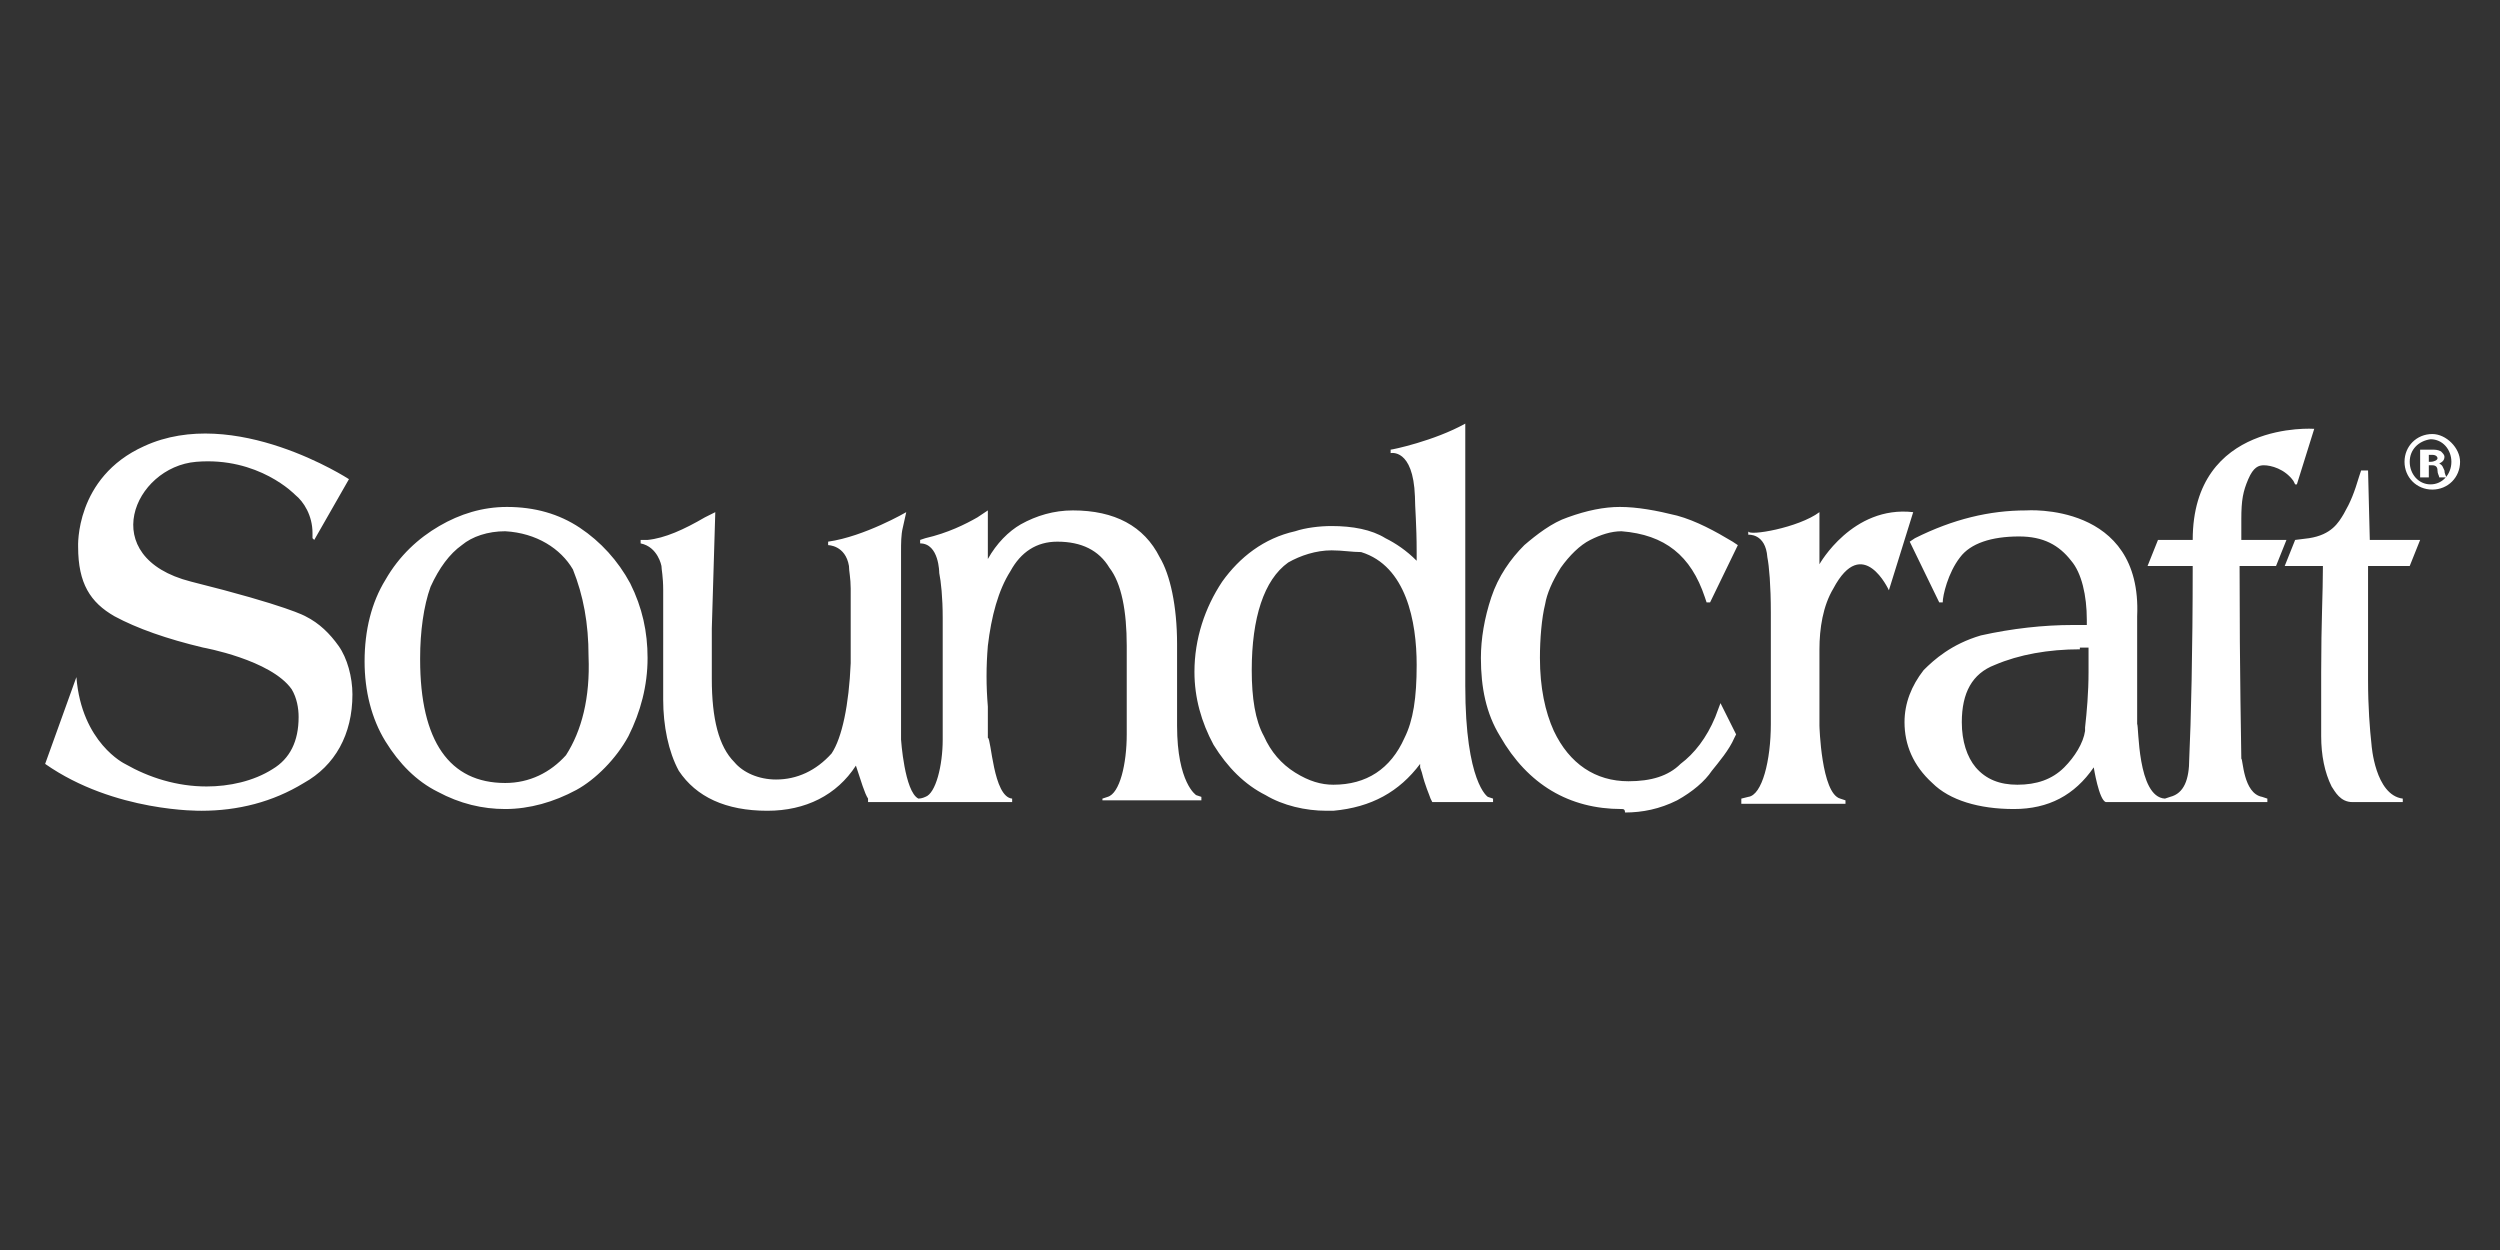 <?xml version="1.0" encoding="utf-8"?>
<!-- Generator: Adobe Illustrator 26.0.2, SVG Export Plug-In . SVG Version: 6.00 Build 0)  -->
<svg version="1.1" id="Layer_1" xmlns="http://www.w3.org/2000/svg" xmlns:xlink="http://www.w3.org/1999/xlink" x="0px" y="0px"
	 viewBox="0 0 144 72" style="enable-background:new 0 0 144 72;" xml:space="preserve">
<rect x="0" y="0" width="144" height="72" fill="#333333" stroke="none"/>
<style type="text/css">
	.st0{fill:#FFFFFF;}
	.st1{fill:#00629B;}
	.st2{fill:#00A9E0;}
	.st3{fill:#020000;}
	.st4{fill:#003B71;}
	.st5{fill:#07B14C;}
	.st6{fill:#0077C8;}
	.st7{fill:#CE0E2D;}
	.st8{fill:#FF4713;}
	.st9{fill:#1E417C;}
	.st10{fill:#FFD100;}
	.st11{fill:#231F20;}
</style>
<g>
	<g>
		<g>
			<path class="st0" d="M141.7,26.6c0,0.9-0.7,1.6-1.6,1.6c-0.9,0-1.6-0.7-1.6-1.6c0-0.9,0.7-1.6,1.6-1.6
				C140.9,25,141.7,25.8,141.7,26.6z M138.8,26.6c0,0.7,0.5,1.3,1.2,1.3c0.7,0,1.2-0.6,1.2-1.3c0-0.7-0.5-1.3-1.2-1.3
				C139.3,25.4,138.8,25.9,138.8,26.6z M139.8,27.5h-0.4v-1.6c0.1,0,0.3,0,0.6,0c0.3,0,0.4,0,0.6,0.1c0.1,0.1,0.2,0.2,0.2,0.3
				c0,0.2-0.1,0.3-0.3,0.4v0c0.2,0.1,0.2,0.2,0.3,0.4c0,0.2,0.1,0.3,0.1,0.4h-0.4c0-0.1-0.1-0.2-0.1-0.4c0-0.2-0.1-0.3-0.3-0.3h-0.2
				V27.5z M139.8,26.6h0.2c0.2,0,0.4-0.1,0.4-0.2c0-0.1-0.1-0.2-0.3-0.2c-0.1,0-0.2,0-0.2,0V26.6z"/>
		</g>
	</g>
	<g>
		<g>
			<g>
				<path class="st0" d="M84.4,24.4v15.1c0,5.6,1.3,6.4,1.3,6.4L86,46v0.2h-3.5L82.4,46c-0.1-0.3-0.3-0.7-0.5-1.5l-0.1-0.3
					c0-0.1,0-0.1,0-0.2c-1.2,1.6-2.8,2.5-5,2.7c-0.1,0-0.3,0-0.4,0c-1.2,0-2.5-0.3-3.5-0.9c-1.2-0.6-2.2-1.6-3-2.9
					c-0.7-1.3-1.1-2.7-1.1-4.2c0-1.9,0.6-3.7,1.6-5.2c1-1.4,2.4-2.5,4.2-2.9c0.6-0.2,1.4-0.3,2.1-0.3c1.2,0,2.3,0.2,3.1,0.7
					c0.6,0.3,1.2,0.7,1.8,1.3v-0.5c0-1.6-0.1-2.6-0.1-3.2c-0.1-2.8-1.4-2.5-1.4-2.5v-0.2C80.2,25.9,82.6,25.4,84.4,24.4z M76.7,31.7
					c-0.9,0-1.8,0.3-2.5,0.7c-1.4,1-2.1,3.2-2.1,6.2c0,1.6,0.2,2.9,0.7,3.8c0.4,0.9,1,1.6,1.8,2.1c0.8,0.5,1.5,0.7,2.2,0.7
					c1.9,0,3.3-0.9,4.1-2.7c0.5-1,0.7-2.3,0.7-4.2c0-2.5-0.6-5.7-3.2-6.5C77.9,31.8,77.3,31.7,76.7,31.7z M93.4,46.6
					c-3,0-5.4-1.4-7-4.2c-0.8-1.3-1.1-2.8-1.1-4.5c0-1.1,0.2-2.3,0.6-3.5c0.4-1.2,1.1-2.2,1.9-3c0.7-0.6,1.6-1.3,2.5-1.6
					c1.1-0.4,2.1-0.6,3-0.6c1,0,2.1,0.2,3.3,0.5c1.1,0.3,2.2,0.9,3.2,1.5l0.3,0.2l-1.6,3.3h-0.2l-0.1-0.3c-0.8-2.4-2.3-3.6-4.8-3.8
					c-0.6,0-1.2,0.2-1.8,0.5c-0.6,0.3-1.2,0.9-1.7,1.6c-0.5,0.8-0.8,1.5-0.9,2.1c-0.2,0.8-0.3,2-0.3,3.1c0,1.7,0.3,3.1,0.8,4.2
					c0.9,1.9,2.4,2.9,4.3,2.9c1.3,0,2.3-0.3,3-1l0,0c0.8-0.6,1.5-1.5,2-2.7l0.3-0.8l0.9,1.8l-0.1,0.2c-0.3,0.7-0.9,1.4-1.3,1.9
					c-0.4,0.6-1.1,1.2-2,1.7c-1,0.5-2,0.7-3,0.7C93.6,46.6,93.5,46.6,93.4,46.6z M53.2,45.9 M53,31.4 M58.3,46v0.2h-3.1h-5.2L50,46
					c-0.2-0.3-0.4-1-0.7-1.9c-1.1,1.7-2.9,2.6-5.1,2.6c-2.4,0-4.1-0.8-5.1-2.3c-0.6-1.1-0.9-2.6-0.9-4.1V34c0-0.8-0.1-1.2-0.1-1.4
					c0,0-0.2-1.1-1.2-1.3v-0.2l0.4,0c1-0.1,2.1-0.6,3.3-1.3l0.6-0.3L41,36.2c0,0.8,0,1.8,0,2.9c0,2.3,0.4,3.9,1.3,4.8
					c0.5,0.6,1.4,1,2.4,1c1.2,0,2.3-0.5,3.2-1.5c0.6-0.9,1-2.8,1.1-5.2l0-4.3c0-0.6-0.1-1-0.1-1.3c-0.2-1.2-1.2-1.2-1.2-1.2l0-0.2
					c2.1-0.3,4.5-1.7,4.5-1.7L52,30.4c-0.1,0.4-0.1,0.9-0.1,1.4c0,0.1,0,0.2,0,0.4c0,0.4,0,0.9,0,1.6c0,1,0,2.2,0,3c0,0.7,0,1.4,0,2
					v2.2c0,0.2,0,0.5,0,0.7c0,0.3,0,0.6,0,0.9c0,0,0.2,3,1,3.4c0.2,0,0.4-0.1,0.4-0.1c0.6-0.2,1-1.8,1-3.3v-7c0-1.2-0.1-2.1-0.2-2.6
					c0,0,0-1.7-1.1-1.7v-0.2l0.3-0.1c1.3-0.3,2.3-0.8,3-1.2l0.6-0.4v2.8c0.5-0.9,1.2-1.6,1.9-2c0.9-0.5,1.9-0.8,3-0.8
					c2.4,0,4.1,0.9,5,2.7c0.6,1,1,2.8,1,5l0,4.7c0,3.3,1.1,4,1.1,4l0.3,0.1v0.2h-5.7V46l0.3-0.1c0.7-0.2,1.1-1.9,1.1-3.6v-5.1
					c0-2-0.3-3.6-1-4.5c-0.6-1-1.6-1.5-3-1.5c-1.2,0-2.1,0.6-2.7,1.7l0,0c-0.7,1.1-1.1,2.6-1.3,4.3c-0.1,1.2-0.1,2.3,0,3.5
					c0,0.6,0,1.2,0,1.8C57.1,42.5,57.2,45.9,58.3,46z M29.1,46.6c-1.3,0-2.6-0.3-3.9-1C24,45,23,44,22.2,42.7
					c-0.8-1.3-1.2-2.9-1.2-4.6c0-1.8,0.4-3.4,1.2-4.7c0.8-1.4,1.9-2.4,3.1-3.1c1.2-0.7,2.5-1.1,3.9-1.1c1.6,0,3,0.4,4.2,1.2
					c1.2,0.8,2.2,1.9,2.9,3.2c0.7,1.4,1,2.8,1,4.3c0,1.6-0.4,3.1-1.1,4.5c-0.7,1.3-1.9,2.5-3,3.1C31.9,46.2,30.5,46.6,29.1,46.6z
					 M29.1,30.6c-1,0-1.9,0.3-2.5,0.8c-0.7,0.5-1.3,1.3-1.8,2.4c-0.4,1.1-0.6,2.6-0.6,4.1v0.1c0,4.7,1.7,7.1,4.9,7.1
					c1.4,0,2.6-0.6,3.5-1.6c0.9-1.4,1.4-3.3,1.3-5.7c0-1.9-0.3-3.5-0.9-5C32.3,31.6,30.9,30.7,29.1,30.6z M11.7,37.3
					c-2.1-0.5-3.8-1.1-5.1-1.8c-1.4-0.8-2.1-1.9-2.1-4c0,0-0.2-4,3.8-5.8c5.2-2.4,11.8,1.9,11.8,1.9l-2,3.5L18,31v-0.3
					c0-1-0.5-1.8-1-2.2c0,0-2.1-2.2-5.7-1.9c-3.6,0.3-5.8,5.5-0.3,6.9c5.6,1.4,6.6,2,6.6,2c0.8,0.4,1.4,1,1.9,1.7
					c0.5,0.7,0.8,1.8,0.8,2.8c0,2.3-1,4.1-2.8,5.1c-1.8,1.1-3.8,1.6-5.9,1.6c0,0-5,0.1-9-2.7l1.8-5c0.3,3.8,2.8,5,2.8,5
					c1.4,0.8,3,1.3,4.7,1.3c1.3,0,2.7-0.3,3.8-1c1-0.6,1.5-1.6,1.5-3c0-0.5-0.1-1.1-0.4-1.6C15.6,38,11.7,37.3,11.7,37.3z M124.7,46
					v0.2h-3.4c-0.4-0.1-0.7-2-0.7-2c-1.1,1.6-2.6,2.4-4.6,2.4c-2,0-3.7-0.5-4.7-1.5c-1.1-1-1.6-2.2-1.6-3.5c0-1.1,0.4-2.1,1.1-3
					c0.6-0.6,1.6-1.5,3.3-2l0,0c1.8-0.4,3.6-0.6,5.3-0.6h0.8v-0.3c0-1.4-0.3-2.7-0.9-3.4c-0.7-0.9-1.6-1.4-3-1.4
					c-1.6,0-2.8,0.4-3.4,1.2c-0.7,0.9-1,2.2-1,2.6l0,0h-0.2l-1.7-3.5l0.3-0.2c2.2-1.1,4.3-1.6,6.4-1.6c0,0,6.7-0.5,6.4,6.1v6.2
					C123.2,41.8,123.1,45.9,124.7,46 M119.8,37.4c-1.8,0-3.5,0.3-4.9,0.9c-1.3,0.5-1.9,1.6-1.9,3.3c0,1.1,0.3,2,0.8,2.6
					c0.6,0.7,1.4,1,2.4,1c1.1,0,2-0.3,2.7-1c0.6-0.6,1.1-1.4,1.2-2.1l0-0.2c0.1-0.9,0.2-2,0.2-3.2v-1.4H119.8z M136.5,31.1h2.9
					l-0.6,1.5h-2.4c0,0.5,0,1.1,0,1.7c0,1.4,0,3.1,0,4.9c0,1.5,0.1,2.8,0.2,3.7c0,0,0.2,2.9,1.8,3.1v0.2h-2.9c-0.7,0-1-0.6-1.2-0.9
					c-0.4-0.8-0.6-1.8-0.6-2.9l0-3.7c0-2.9,0.1-4.5,0.1-6.1h-2.2l0.6-1.5L133,31c1.3-0.2,1.7-0.9,2-1.4c0.4-0.7,0.6-1.2,0.9-2.2
					l0.1-0.3h0.4 M130.3,45.9l0.3,0.1v0.2h-5.9V46l0.3-0.1c0.8-0.2,1.1-1,1.1-2.2l0,0c0.1-2.1,0.2-6.2,0.2-11.1h-2.6l0.6-1.5h2
					c0-6.9,7-6.4,7-6.4l-1,3.2h-0.1l-0.1-0.2c-0.5-0.7-1.3-0.9-1.7-0.9c-0.3,0-0.6,0.1-0.9,0.8c-0.3,0.7-0.4,1.2-0.4,2.3
					c0,0.1,0,0.3,0,0.5c0,0.2,0,0.4,0,0.7h2.6l-0.6,1.5H129c0,6.4,0.1,10.5,0.1,11.1C129.2,43.7,129.2,45.7,130.3,45.9z M104.8,29.5
					v0.7c0,0.8,0,1.6,0,2.3c0,0,1.9-3.4,5.4-3l-1.4,4.5c0,0-1.5-3.3-3.2-0.1c-0.6,1-0.8,2.3-0.8,3.5v4.4c0,0,0.1,3.9,1.2,4.2
					l0.3,0.1v0.2h-6V46l0.4-0.1c0.8-0.1,1.3-2.1,1.3-4.2c0-1.4,0-2.6,0-3.8c0-0.9,0-1.8,0-2.6c0-1.6-0.1-2.7-0.2-3.2
					c-0.1-1.4-1.1-1.3-1.1-1.3v-0.2C100.7,30.9,103.6,30.4,104.8,29.5z"/>
			</g>
		</g>
	</g>
</g>
</svg>
